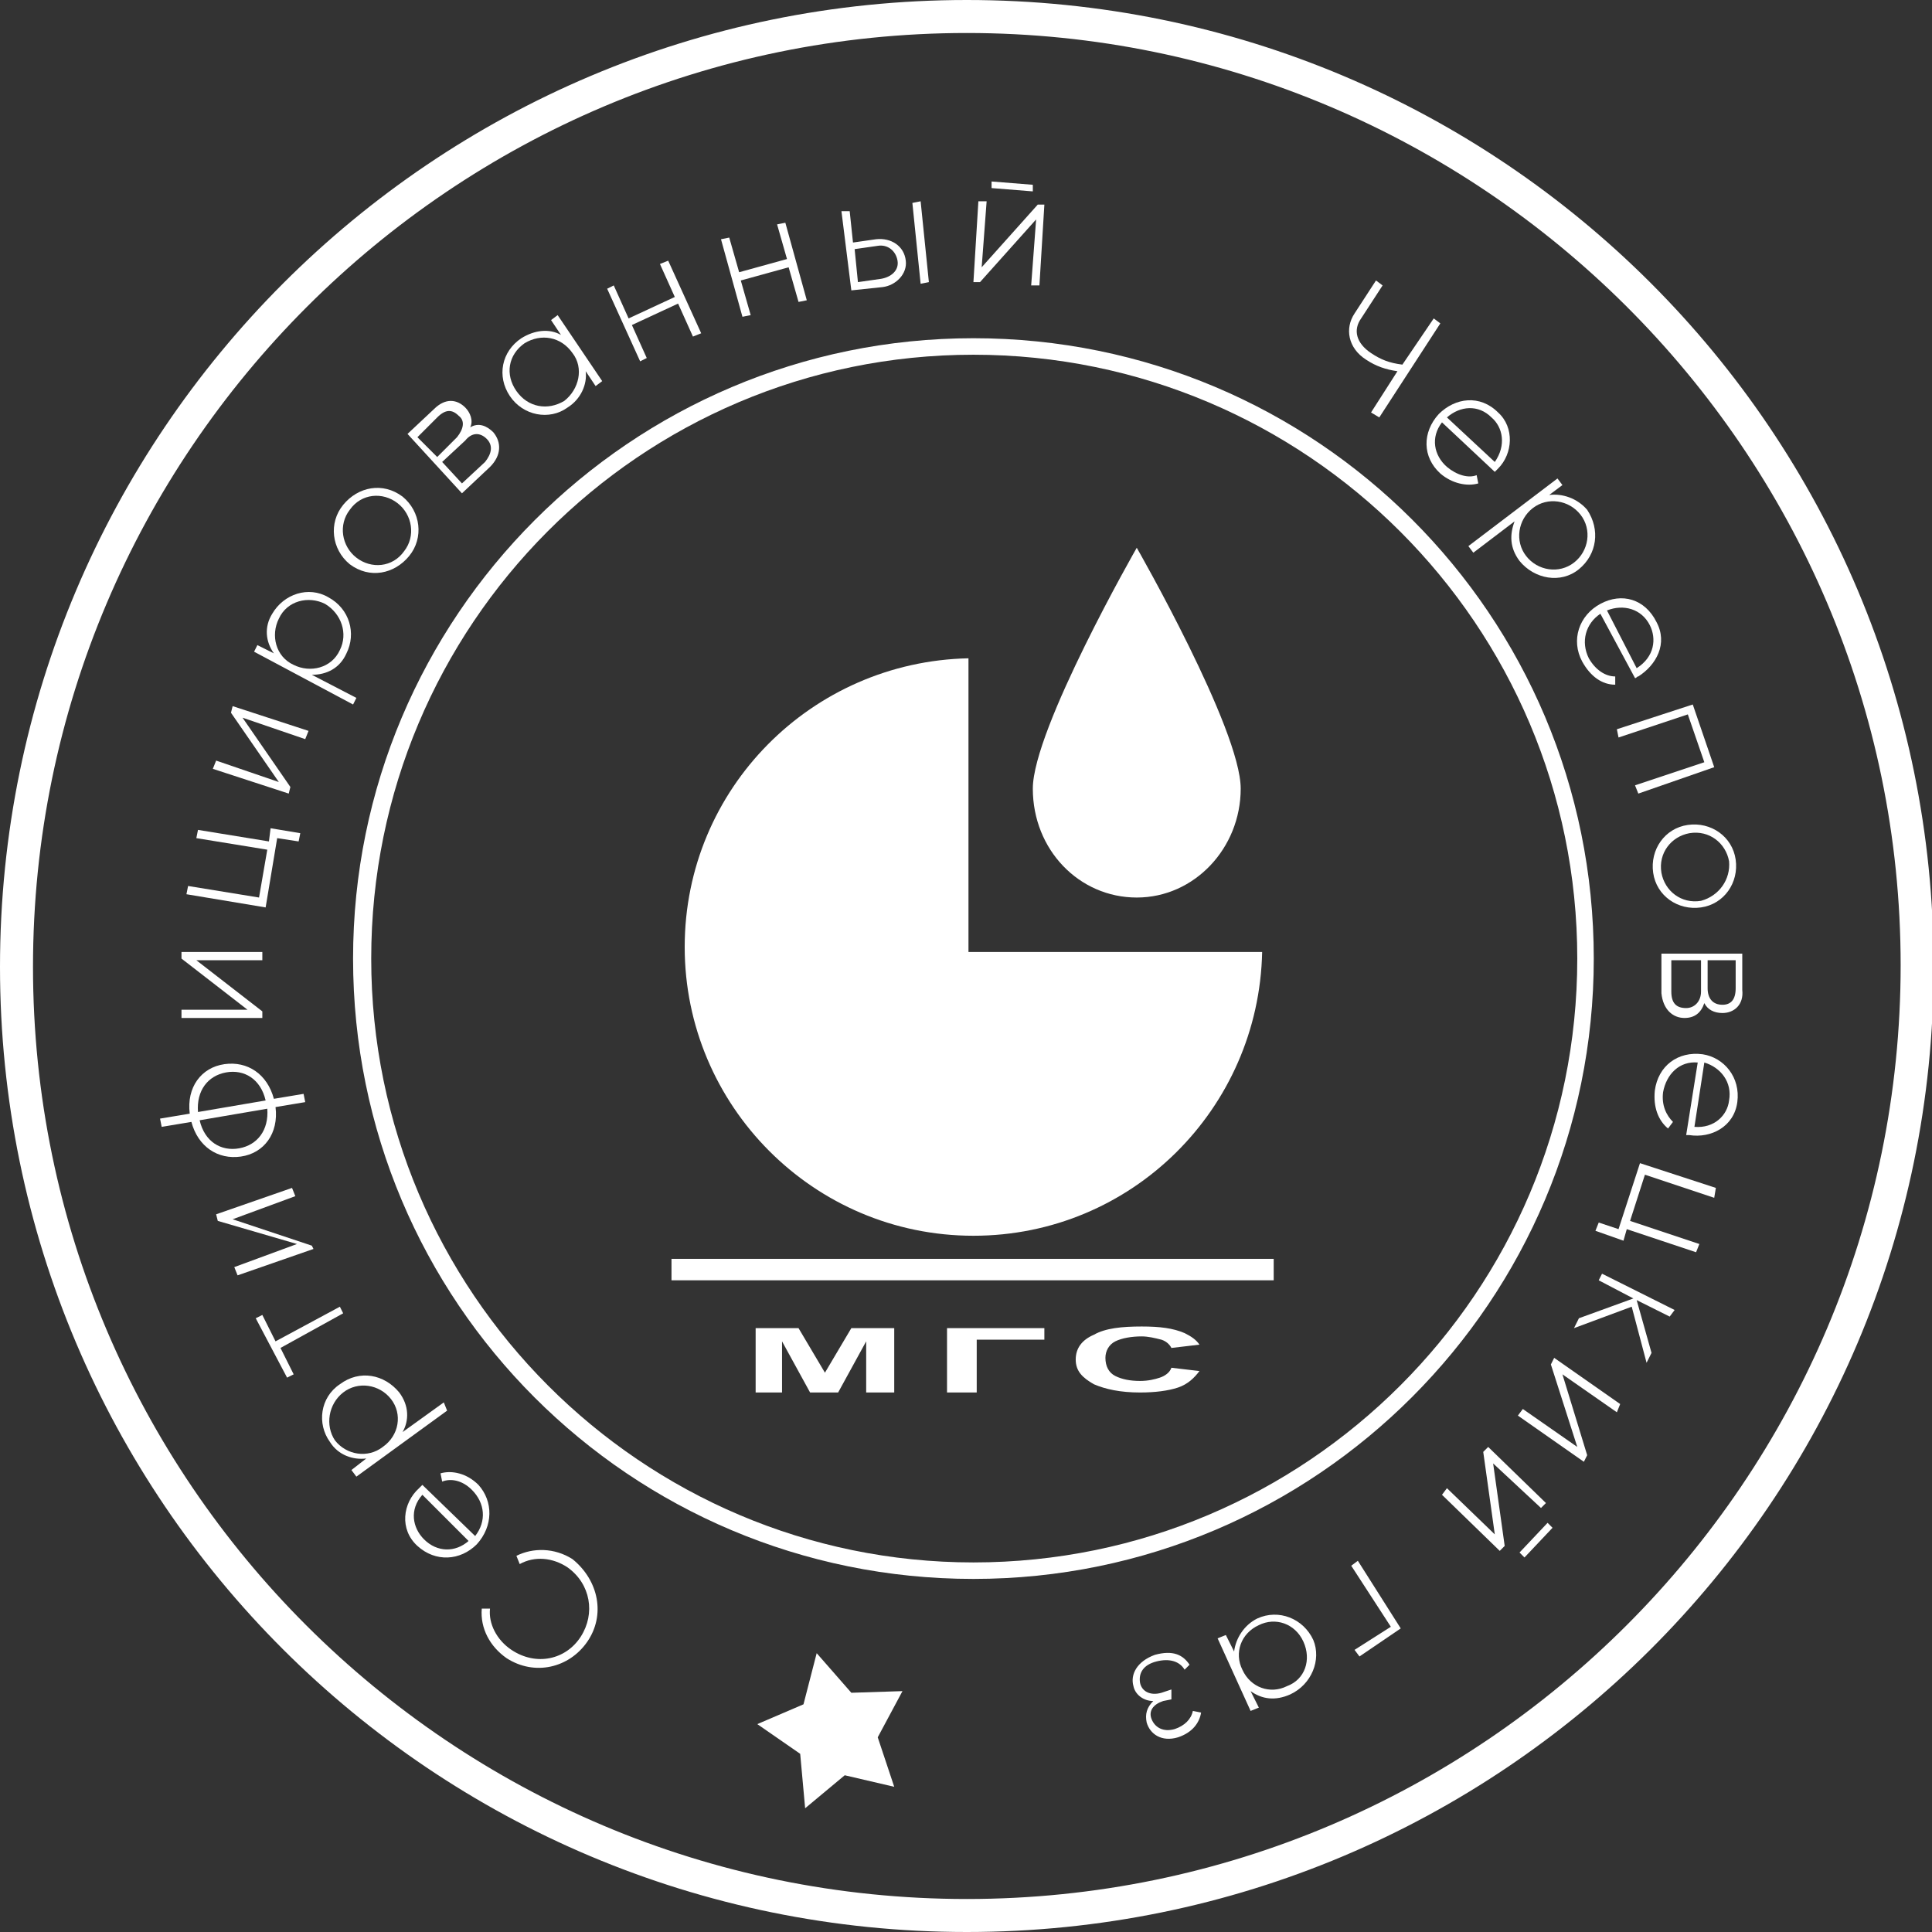 <svg enable-background="new 0 0 117.1 117.1" version="1.1" viewBox="0 0 117.1 117.1" xml:space="preserve" xmlns="http://www.w3.org/2000/svg" xmlns:xlink="http://www.w3.org/1999/xlink">

	
		<rect x="0" y="0" width="117.1" height="117.1" fill="#333333" stroke="none"/>

	
		<defs>
			<path id="SVGID_1_" d="m35.6 99.5c-1.1 1.6-3.2 2.1-4.9 1-1-0.7-1.6-1.8-1.5-3h0.5c-0.1 0.9 0.4 1.9 1.3 2.5 1.5 1 3.3 0.6 4.2-0.8s0.6-3.2-0.8-4.2c-0.9-0.6-2-0.7-2.9-0.2l-0.2-0.5c1-0.5 2.3-0.5 3.4 0.2 1.6 1.3 2 3.4 0.9 5zm-6.7-5.9c-1 1-2.5 1.1-3.6 0.1s-0.9-2.6 0.1-3.5l0.2-0.2 3.2 3.1c0.7-0.9 0.6-2-0.2-2.8-0.6-0.6-1.3-0.7-1.8-0.5l-0.1-0.5c0.7-0.2 1.6 0 2.3 0.7 0.9 1 0.9 2.5-0.1 3.6zm-3.3-3c-0.8 0.9-0.6 2 0.1 2.7 0.8 0.8 1.9 0.8 2.7 0.1l-2.8-2.8z"/>
		</defs>
		<use fill="#FFFFFF" xlink:href="#SVGID_1_"/>
		<clipPath id="SVGID_2_">
			<use xlink:href="#SVGID_1_"/>
		</clipPath>
	
	
		<defs>
			<path id="SVGID_3_" d="m27.1 85.5-5.5 4-0.3-0.4 0.9-0.7c-0.8 0.1-1.7-0.2-2.2-1-0.8-1.1-0.6-2.7 0.6-3.5 1.2-0.9 2.7-0.6 3.6 0.5 0.6 0.8 0.6 1.7 0.2 2.4l2.5-1.8 0.2 0.5zm-3.4-0.7c-0.7-0.9-2-1.1-2.9-0.4s-1.1 2-0.5 2.9c0.7 0.9 2 1.1 2.9 0.4 1-0.7 1.2-2 0.5-2.9zm-6.7-3.1 0.8 1.6-0.4 0.2-1.9-3.6 0.4-0.2 0.8 1.6 3.9-2.1 0.2 0.4-3.8 2.1z"/>
		</defs>
		<use fill="#FFFFFF" xlink:href="#SVGID_3_"/>
		<clipPath id="SVGID_4_">
			<use xlink:href="#SVGID_3_"/>
		</clipPath>
	
	
		<defs>
			<path id="SVGID_5_" d="m19 75.7-4.6 1.6-0.2-0.5 3.8-1.4-4.8-1.4-0.1-0.4 4.6-1.6 0.2 0.5-3.8 1.4 4.8 1.6 0.1 0.2zm-2.3-8.6c0.2 1.6-0.7 2.8-2.1 3s-2.6-0.6-3-2.1l-1.8 0.3-0.1-0.5 1.8-0.3c-0.2-1.6 0.7-2.8 2.1-3s2.6 0.6 3 2.1l1.8-0.3 0.1 0.5-1.8 0.3zm-3-2.1c-1.1 0.2-1.8 1.1-1.7 2.4l4.1-0.7c-0.3-1.3-1.3-1.9-2.4-1.7zm2.5 2.2-4.1 0.7c0.3 1.3 1.3 1.9 2.4 1.7s1.8-1.1 1.7-2.4zm-0.3-5.5h-4.9v-0.5h4l-4-3.1v-0.4h4.9v0.5h-4l4 3.1v0.4zm2.2-10.7-1.3-0.2-0.7 4.2-4.8-0.8 0.1-0.5 4.3 0.7 0.5-2.9-4.3-0.7 0.1-0.5 4.3 0.7 0.1-0.8 1.8 0.3-0.1 0.5zm0.4-6.2-3.8-1.3 2.9 4.2-0.1 0.4-4.6-1.5 0.2-0.5 3.8 1.3-2.9-4.2 0.1-0.4 4.6 1.5-0.2 0.5zm0.4-3.9 2.7 1.4-0.2 0.4-6-3.2 0.2-0.4 1 0.5c-0.5-0.7-0.6-1.6-0.1-2.4 0.7-1.2 2.2-1.7 3.4-1 1.3 0.7 1.7 2.2 1.1 3.4-0.4 0.9-1.2 1.3-2.1 1.3zm0.8-4.3c-1-0.5-2.3-0.2-2.8 0.9-0.5 1-0.2 2.3 0.9 2.8 1 0.5 2.3 0.2 2.8-0.9 0.5-1 0.1-2.2-0.9-2.8z"/>
		</defs>
		<use fill="#FFFFFF" xlink:href="#SVGID_5_"/>
		<clipPath id="SVGID_6_">
			<use xlink:href="#SVGID_5_"/>
		</clipPath>
	
	
		<defs>
			<path id="SVGID_7_" d="m24.8 33.7c-0.9 1.1-2.4 1.4-3.6 0.5-1.1-0.9-1.3-2.5-0.4-3.6s2.4-1.4 3.6-0.5c1.1 0.9 1.3 2.5 0.4 3.6zm-0.7-3.2c-0.9-0.7-2.2-0.6-2.9 0.4-0.7 0.9-0.5 2.2 0.4 2.9s2.2 0.6 2.9-0.4c0.7-0.9 0.5-2.2-0.4-2.9zm5.6-2.2-1.7 1.6-3.3-3.6 1.6-1.5c0.7-0.7 1.4-0.6 1.9-0.1 0.3 0.3 0.5 0.8 0.3 1.2 0.5-0.3 1-0.1 1.4 0.3 0.5 0.6 0.5 1.4-0.2 2.1zm-1.9-3.1c-0.4-0.4-0.8-0.4-1.3 0.1l-1.2 1.2 1.2 1.2 1.2-1.2c0.4-0.5 0.5-1 0.1-1.3zm1.7 1.4c-0.4-0.4-0.9-0.4-1.3 0.1l-1.4 1.3 1.2 1.3 1.4-1.3c0.4-0.5 0.5-1 0.1-1.4z"/>
		</defs>
		<use fill="#FFFFFF" xlink:href="#SVGID_7_"/>
		<clipPath id="SVGID_8_">
			<use xlink:href="#SVGID_7_"/>
		</clipPath>
	
	
		<defs>
			<path id="SVGID_9_" d="m36.1 23.4-0.6-0.9c0.1 0.8-0.3 1.7-1.1 2.2-1.1 0.8-2.7 0.5-3.5-0.7s-0.5-2.7 0.7-3.5c0.8-0.5 1.7-0.6 2.4-0.2l-0.6-0.9 0.4-0.3 2.7 4-0.4 0.3zm-1.4-2c-0.7-1-1.9-1.2-2.9-0.6-1 0.7-1.2 1.9-0.5 2.9s1.9 1.2 2.9 0.6c0.9-0.7 1.2-2 0.5-2.9zm7.3-1-0.9-2-2.8 1.3 0.9 2-0.4 0.2-2-4.4 0.4-0.2 0.9 2 2.8-1.3-0.9-2 0.5-0.2 2 4.4-0.5 0.2zm6.4-2.1-0.6-2.1-2.9 0.8 0.6 2.1-0.5 0.1-1.3-4.7 0.5-0.1 0.6 2.1 2.9-0.8-0.6-2.1 0.5-0.1 1.3 4.7-0.5 0.1z"/>
		</defs>
		<use fill="#FFFFFF" xlink:href="#SVGID_9_"/>
		<clipPath id="SVGID_10_">
			<use xlink:href="#SVGID_9_"/>
		</clipPath>
	
	
		<defs>
			<path id="SVGID_11_" d="m55.8 17.2-0.5-4.9 0.5-0.1 0.5 4.9-0.5 0.1zm-2.3 0.2-1.9 0.2-0.6-4.8h0.5l0.2 1.9 1.4-0.2c0.9-0.1 1.7 0.4 1.8 1.3 0.1 0.8-0.6 1.5-1.4 1.6zm-0.3-2.5-1.4 0.2 0.2 2 1.4-0.2c0.6-0.1 1.1-0.5 1-1.1s-0.6-1-1.2-0.9zm9.8 2.4h-0.5l0.3-4-3.4 3.8h-0.4l0.3-4.9h0.5l-0.3 4 3.4-3.8h0.4l-0.3 4.9zm-2.9-5.9v-0.4l2.5 0.2v0.4l-2.5-0.2z"/>
		</defs>
		<use fill="#FFFFFF" xlink:href="#SVGID_11_"/>
		<clipPath id="SVGID_12_">
			<use xlink:href="#SVGID_11_"/>
		</clipPath>
	
	
		<defs>
			<path id="SVGID_13_" d="m83.6 25.3-0.5-0.3 1.6-2.5c-0.7-0.1-1.3-0.3-1.9-0.7-1.1-0.7-1.3-1.9-0.7-2.8l1.3-2 0.4 0.3-1.3 2c-0.5 0.7-0.3 1.5 0.6 2.1 0.6 0.4 1.1 0.6 1.9 0.7l1.9-2.8 0.4 0.3-3.7 5.7zm7.2 3.1-0.2 0.2-3.2-3c-0.7 0.9-0.5 2 0.3 2.7 0.6 0.5 1.3 0.7 1.8 0.5l0.1 0.5c-0.7 0.2-1.6 0-2.3-0.6-1.1-1-1.1-2.5-0.1-3.6 1-1 2.5-1.2 3.6-0.1 1 0.9 0.9 2.5 0 3.4zm-0.4-3.1c-0.8-0.8-1.9-0.7-2.7 0l2.9 2.7c0.7-1 0.5-2.1-0.2-2.7z"/>
		</defs>
		<use fill="#FFFFFF" xlink:href="#SVGID_13_"/>
		<clipPath id="SVGID_14_">
			<use xlink:href="#SVGID_13_"/>
		</clipPath>
	
	
		<defs>
			<path id="SVGID_15_" d="m95.7 34.5c-1.1 0.9-2.7 0.6-3.6-0.5-0.6-0.8-0.6-1.6-0.3-2.4l-2.5 1.9-0.3-0.4 5.4-4.1 0.3 0.4-0.8 0.6c0.8-0.1 1.7 0.2 2.3 0.9 0.8 1.2 0.6 2.7-0.5 3.6zm0.1-3.3c-0.7-0.9-2-1.1-2.9-0.4s-1.1 2-0.4 2.9 2 1.1 2.9 0.4 1.1-2 0.4-2.9zm3.5 9.8c-0.1 0-0.1 0.1-0.2 0.1l-2.1-3.9c-0.9 0.6-1.2 1.7-0.7 2.7 0.4 0.7 1 1.1 1.6 1.1v0.5c-0.8 0-1.5-0.5-2-1.4-0.7-1.3-0.2-2.8 1.1-3.5s2.7-0.3 3.4 1.1c0.7 1.3 0 2.6-1.1 3.3zm0.7-3.1c-0.5-1-1.6-1.3-2.6-0.9l1.8 3.5c1.1-0.7 1.2-1.8 0.8-2.6z"/>
		</defs>
		<use fill="#FFFFFF" xlink:href="#SVGID_15_"/>
		<clipPath id="SVGID_16_">
			<use xlink:href="#SVGID_15_"/>
		</clipPath>
	
	
		<defs>
			<path id="SVGID_17_" d="m99.3 48.1-0.2-0.5 4.2-1.4-1-2.9-4.2 1.4-0.1-0.5 4.6-1.5 1.3 3.8-4.6 1.6zm3.8 6.9c-1.4 0.2-2.7-0.7-2.9-2.1s0.7-2.7 2.1-2.9 2.7 0.7 2.9 2.1-0.7 2.7-2.1 2.9zm1.7-2.8c-0.2-1.1-1.2-1.9-2.4-1.7-1.1 0.2-1.9 1.2-1.7 2.4 0.2 1.1 1.2 1.9 2.4 1.7 1.1-0.3 1.8-1.3 1.7-2.4zm-0.4 9.2c-0.5 0-0.9-0.2-1.1-0.6-0.2 0.6-0.6 0.9-1.2 0.9-0.7 0-1.3-0.5-1.4-1.5v-2.4h4.9v2.2c0.1 0.9-0.5 1.4-1.2 1.4zm-1.3-3.2h-1.8v1.9c0 0.7 0.3 1 0.9 1 0.5 0 0.9-0.4 0.9-1v-1.9zm2.1 0h-1.7v1.7c0 0.6 0.3 1 0.9 1 0.5 0 0.8-0.3 0.8-1v-1.7zm0.1 8.6c-0.2 1.5-1.6 2.2-2.9 2h-0.2l0.7-4.4c-1.1-0.1-1.9 0.7-2.1 1.8-0.1 0.8 0.2 1.4 0.6 1.8l-0.3 0.4c-0.6-0.5-0.9-1.3-0.8-2.3 0.2-1.5 1.4-2.4 2.9-2.2 1.3 0.2 2.3 1.4 2.1 2.9zm-2-2.4-0.6 3.9c1.2 0.1 2-0.7 2.1-1.6 0.2-1.1-0.5-2-1.5-2.3zm0.6 8.2-4.2-1.4-0.9 2.8 4.2 1.4-0.2 0.5-4.2-1.4-0.2 0.7-1.7-0.6 0.2-0.5 1.2 0.4 1.3-4 4.6 1.5-0.1 0.6zm-2.7 7.2-2-1 0.9 3.2-0.3 0.6-0.9-3.4-3.5 1.3 0.3-0.6 3.3-1.2-2.1-1.1 0.2-0.4 4.4 2.2-0.3 0.4z"/>
		</defs>
		<use fill="#FFFFFF" xlink:href="#SVGID_17_"/>
		<clipPath id="SVGID_18_">
			<use xlink:href="#SVGID_17_"/>
		</clipPath>
	
	
		<defs>
			<path id="SVGID_19_" d="m98 85.6-3.3-2.3 1.5 4.9-0.2 0.4-4-2.8 0.3-0.4 3.3 2.3-1.6-5 0.2-0.4 4 2.8-0.2 0.5zm-5.6 8.8-0.3-0.3 1.7-1.8 0.3 0.3-1.7 1.8zm-1.9-5.7 0.7 5-0.3 0.3-3.5-3.4 0.3-0.4 2.9 2.8-0.7-5 0.3-0.3 3.5 3.4-0.3 0.3-2.9-2.7z"/>
		</defs>
		<use fill="#FFFFFF" xlink:href="#SVGID_19_"/>
		<clipPath id="SVGID_20_">
			<use xlink:href="#SVGID_19_"/>
		</clipPath>
	
	
		<defs>
			<path id="SVGID_21_" d="m82.4 100.4-0.3-0.4 2.2-1.4-2.4-3.7 0.4-0.3 2.6 4.1-2.5 1.7zm-4.2 2.3c-0.9 0.4-1.7 0.3-2.4-0.2l0.5 1-0.5 0.2-2-4.4 0.5-0.2 0.5 1c0.1-0.8 0.6-1.6 1.4-2 1.3-0.6 2.8 0 3.4 1.3 0.5 1.2-0.1 2.7-1.4 3.3zm0.8-3.2c-0.5-1.1-1.7-1.5-2.7-1-1.1 0.5-1.5 1.7-1 2.7 0.5 1.1 1.7 1.5 2.7 1 1.1-0.4 1.5-1.6 1-2.7zm-7.8 5.3c0.6-0.2 1-0.6 1.1-1.1l0.5 0.1c-0.1 0.6-0.5 1.2-1.4 1.5-1 0.3-1.7-0.2-1.9-0.9-0.1-0.5 0-0.9 0.4-1.3-0.6 0-1.1-0.4-1.2-0.9-0.2-0.7 0.2-1.5 1.3-1.9 1.1-0.3 1.7 0 2.1 0.6l-0.3 0.3c-0.3-0.5-0.9-0.7-1.7-0.5s-1.1 0.7-1 1.3c0.1 0.5 0.6 0.8 1.3 0.6l0.6-0.2v0.6l-0.5 0.1c-0.6 0.2-0.9 0.6-0.7 1.1s0.7 0.8 1.4 0.6z"/>
		</defs>
		<use fill="#FFFFFF" xlink:href="#SVGID_21_"/>
		<clipPath id="SVGID_22_">
			<use xlink:href="#SVGID_21_"/>
		</clipPath>
	
	
		<defs>
			<path id="SVGID_23_" d="m58.6 115.1c31.2 0 56.6-25.4 56.6-56.6s-25.5-56.5-56.6-56.5c-31.2 0-56.6 25.4-56.6 56.6s25.4 56.5 56.6 56.5m0 2c-32.4 0-58.6-26.2-58.6-58.5s26.2-58.6 58.6-58.6 58.6 26.2 58.6 58.6-26.3 58.5-58.6 58.5z"/>
		</defs>
		<use fill="#FFFFFF" xlink:href="#SVGID_23_"/>
		<clipPath id="SVGID_24_">
			<use xlink:href="#SVGID_23_"/>
		</clipPath>
	
	
		<defs>
			<path id="SVGID_25_" d="m59 94.7c20.2 0 36.6-16.4 36.6-36.6s-16.4-36.6-36.6-36.6-36.5 16.4-36.5 36.6 16.4 36.6 36.5 36.6m0 1c-20.8 0-37.6-16.8-37.6-37.6 0-20.7 16.8-37.6 37.6-37.6s37.6 16.8 37.6 37.6c0 20.7-16.8 37.6-37.6 37.6z"/>
		</defs>
		<use fill="#FFFFFF" xlink:href="#SVGID_25_"/>
		<clipPath id="SVGID_26_">
			<use xlink:href="#SVGID_25_"/>
		</clipPath>
	
	
		<defs>
			<polyline id="SVGID_27_" points="49.5 100.2 51.6 102.6 54.7 102.5 53.2 105.3 54.2 108.3 51.2 107.6 48.8 109.6 48.5 106.3 45.9 104.5 48.7 103.3 49.5 100.2"/>
		</defs>
		<use clip-rule="evenodd" fill="#FFFFFF" fill-rule="evenodd" xlink:href="#SVGID_27_"/>
		<clipPath id="SVGID_28_">
			<use xlink:href="#SVGID_27_"/>
		</clipPath>
	
	
		<defs>
			<path id="SVGID_29_" d="m52.5 84.4v-3.1l-1.7 3.1h-1.7l-1.7-3.1v3.1h-1.6v-3.9h2.6l1.6 2.7 1.6-2.7h2.6v3.9h-1.7zm6.7-3.3v3.3h-1.8v-3.9h5.9v0.7h-4.1v-0.1zm11.2 0.1c-0.4-0.1-0.8-0.2-1.2-0.2-0.6 0-1.2 0.1-1.6 0.3s-0.6 0.6-0.6 1c0 0.5 0.2 0.9 0.6 1.1s0.9 0.3 1.5 0.3c0.5 0 0.9-0.1 1.2-0.2s0.6-0.3 0.7-0.6l1.7 0.2c-0.3 0.4-0.7 0.8-1.3 1s-1.4 0.3-2.3 0.3c-1.2 0-2.1-0.2-2.8-0.5-0.7-0.4-1.1-0.8-1.1-1.5s0.4-1.2 1.1-1.5c0.7-0.4 1.7-0.5 2.9-0.5 1.1 0 1.9 0.1 2.6 0.4 0.4 0.2 0.7 0.4 0.9 0.7l-1.7 0.2c-0.1-0.2-0.3-0.4-0.6-0.5z"/>
		</defs>
		<use fill="#FFFFFF" xlink:href="#SVGID_29_"/>
		<clipPath id="SVGID_30_">
			<use xlink:href="#SVGID_29_"/>
		</clipPath>
	
	
		<defs>
			<polygon id="SVGID_31_" points="40.7 76.3 77.2 76.3 77.2 77.6 40.7 77.6"/>
		</defs>
		<use clip-rule="evenodd" fill="#FFFFFF" fill-rule="evenodd" xlink:href="#SVGID_31_"/>
		<clipPath id="SVGID_32_">
			<use xlink:href="#SVGID_31_"/>
		</clipPath>
	
	
		<defs>
			<path id="SVGID_33_" d="m58.6 57.7h17.9c-0.2 9.5-7.9 17.2-17.5 17.2-9.7 0-17.5-7.9-17.5-17.5s7.7-17.3 17.2-17.5v17.8h-0.1z"/>
		</defs>
		<use clip-rule="evenodd" fill="#FFFFFF" fill-rule="evenodd" xlink:href="#SVGID_33_"/>
		<clipPath id="SVGID_34_">
			<use xlink:href="#SVGID_33_"/>
		</clipPath>
	
	
		<defs>
			<path id="SVGID_35_" d="m75.2 47.8c0 3.6-2.8 6.6-6.3 6.6s-6.3-2.9-6.3-6.6c0-3.6 6.3-14.6 6.3-14.6s6.3 11 6.3 14.6z"/>
		</defs>
		<use clip-rule="evenodd" fill="#FFFFFF" fill-rule="evenodd" xlink:href="#SVGID_35_"/>
		<clipPath id="SVGID_36_">
			<use xlink:href="#SVGID_35_"/>
		</clipPath>
	

</svg>
